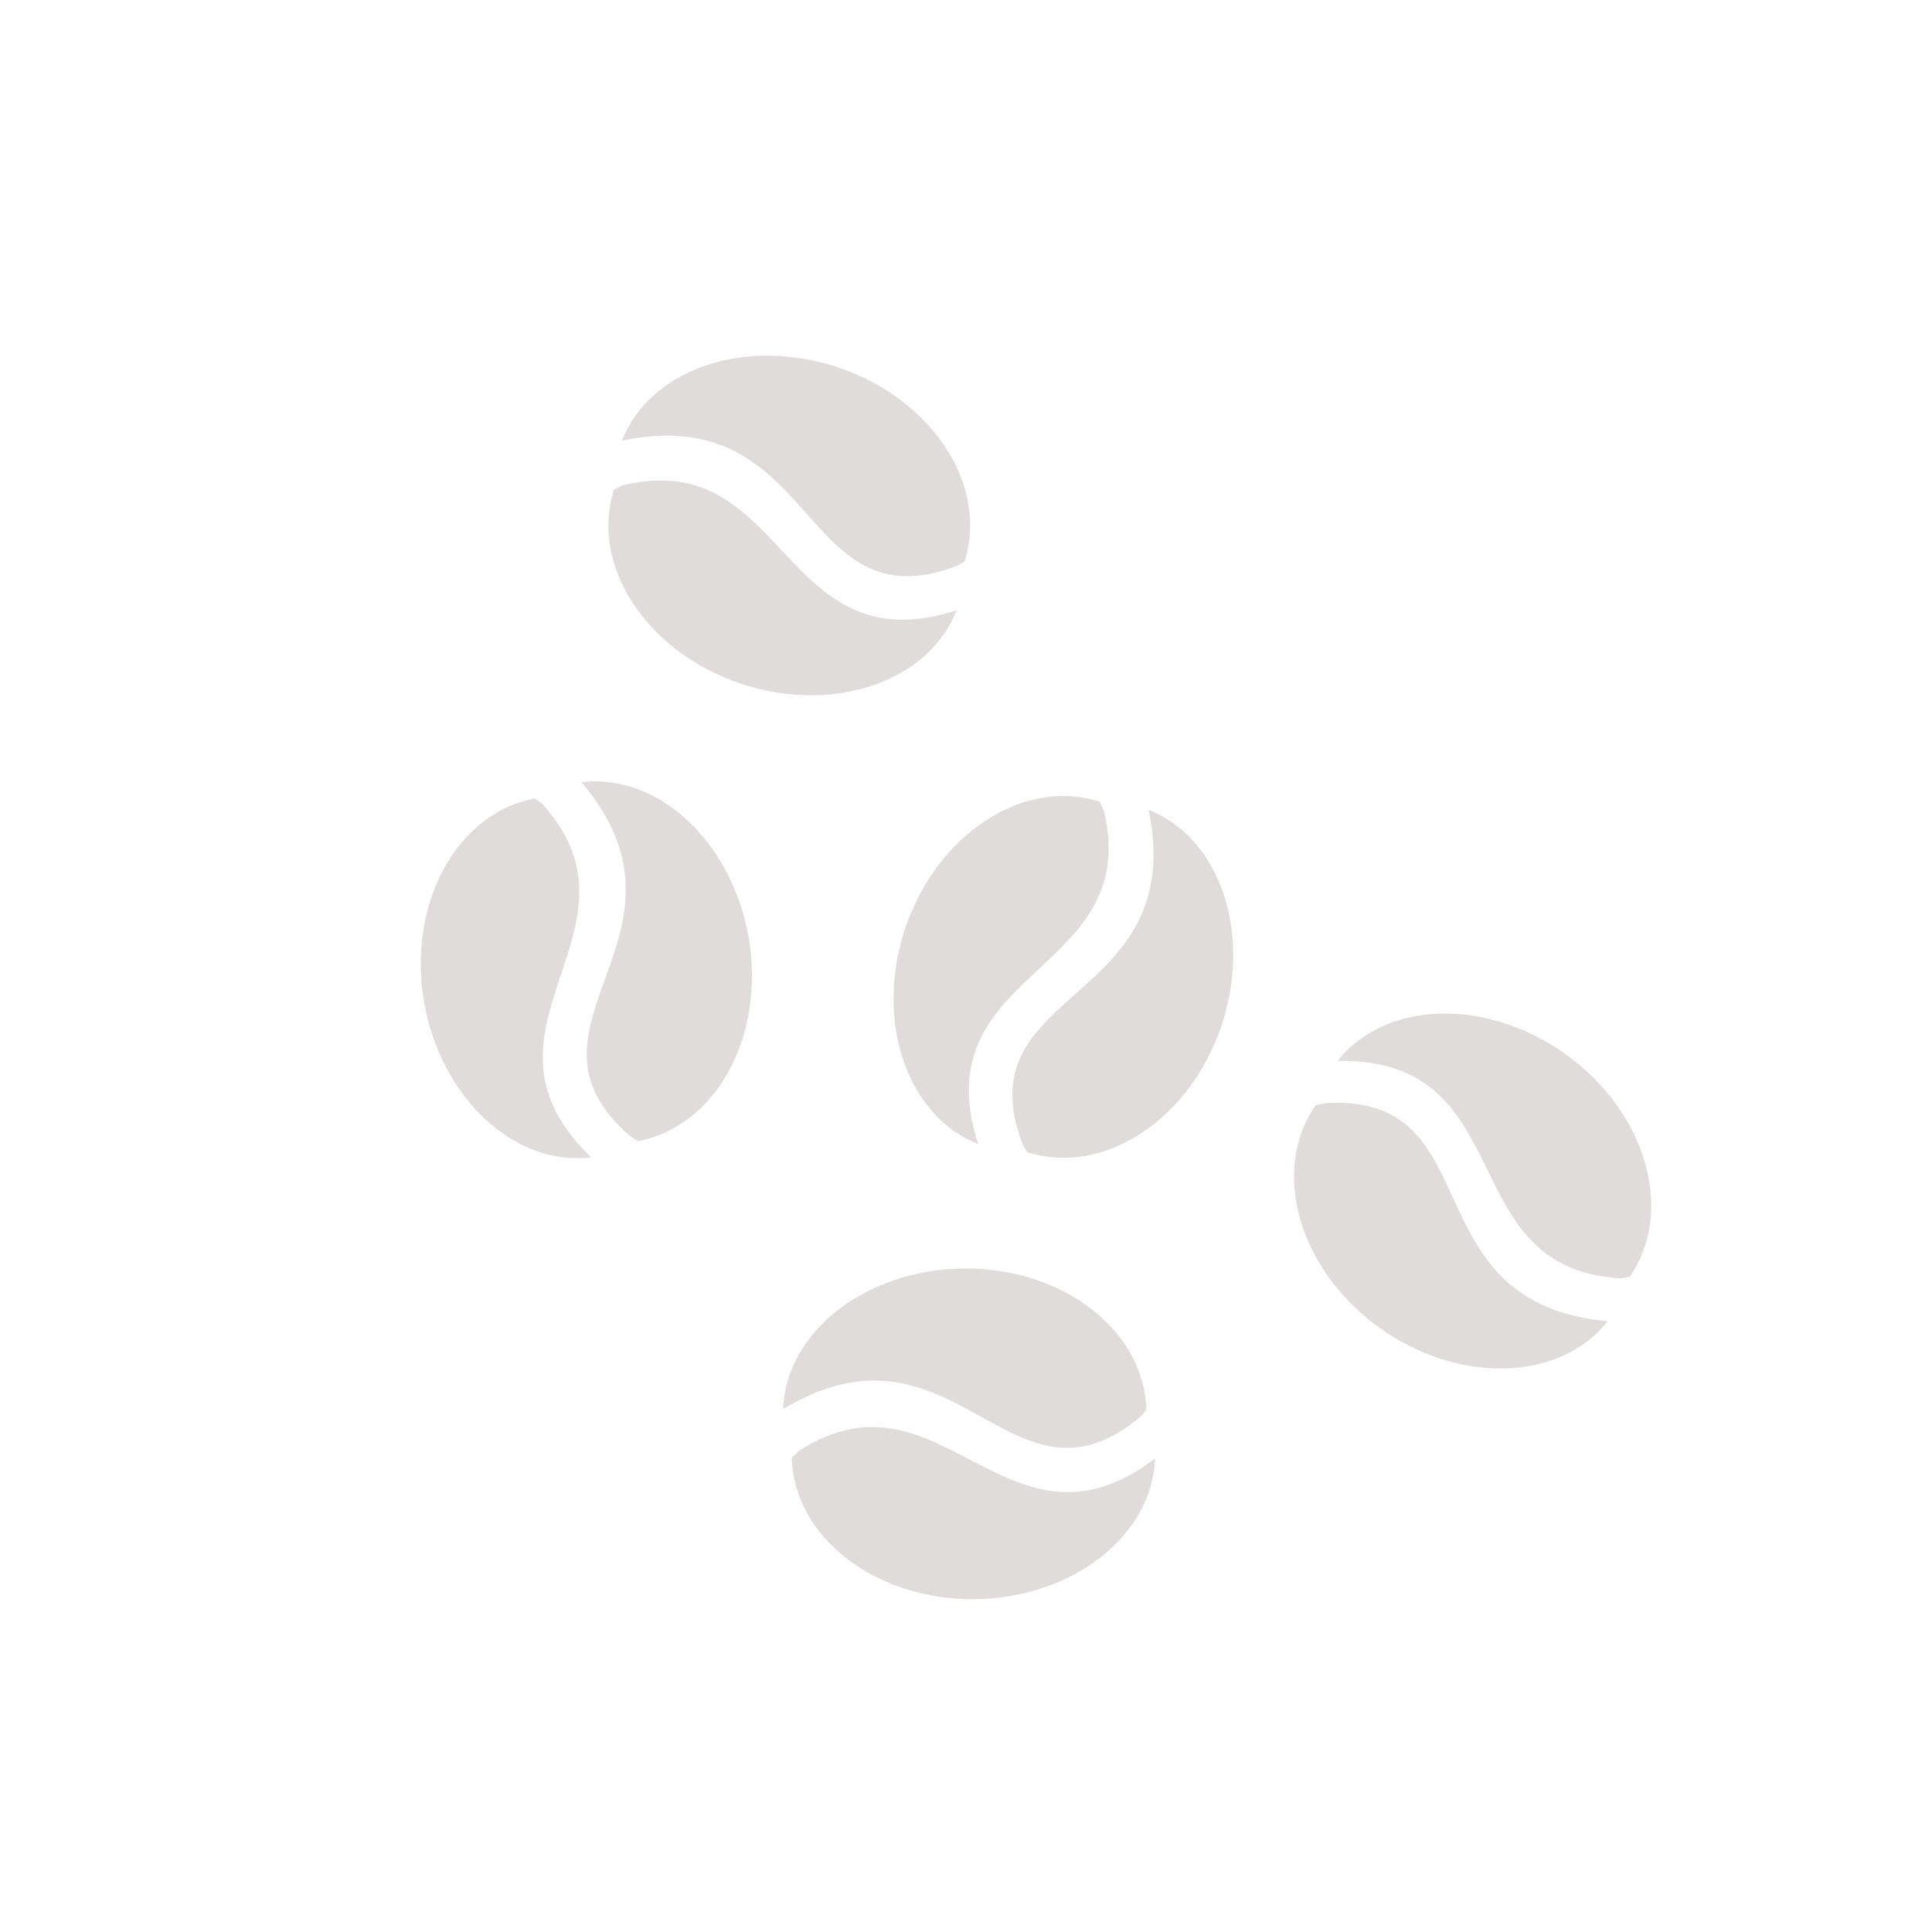 <?xml version="1.0" encoding="UTF-8"?> <svg xmlns="http://www.w3.org/2000/svg" width="1296" height="1296" viewBox="0 0 1296 1296" fill="none"> <g clip-path="url(#clip0_465_21)"> <path d="M13.959 172.705L41.532 213.101L82.079 185.425L54.505 145.029L13.959 172.705Z" fill="#62544D" fill-opacity="0.2"></path> <path d="M42.309 219.271L8.855 170.26L15.474 165.758C49.405 142.666 88.442 116.101 89.135 115.606C91.06 114.209 95.683 113.712 99.885 114.444C103.125 115.01 104.848 116.052 105.34 116.774C106.05 117.813 107.465 118.078 108.502 117.37L111.692 115.193L130.74 143.099L127.387 145.388C126.348 146.097 126.081 147.511 126.79 148.55C127.618 149.762 128.09 152.859 127.393 156.431C126.686 160.065 125.055 162.963 122.919 164.386C121.965 165.023 54.522 210.954 42.309 219.271ZM134.748 91.235C137.726 89.202 142.212 88.873 144.267 91.883L163.827 120.539C165.911 123.591 165.123 127.768 162.071 129.852L143.82 142.309C143.623 142.443 143.385 142.595 143.122 142.75C142.94 142.855 142.733 142.963 142.527 143.065C142.436 143.113 142.353 143.162 142.257 143.208C141.968 143.344 141.658 143.471 141.333 143.585C141.312 143.591 141.29 143.603 141.266 143.612C139.516 144.2 137.381 144.261 135.738 142.233C135.626 142.097 135.507 142.011 135.401 141.857L114.95 111.895C114.743 111.592 114.584 111.293 114.428 110.989C114.422 110.977 114.424 110.959 114.417 110.944C114.078 110.27 113.87 109.602 113.783 108.95C113.781 108.927 113.777 108.905 113.774 108.885C113.74 108.596 113.739 108.316 113.752 108.037C113.758 107.965 113.76 107.891 113.77 107.821C113.793 107.58 113.835 107.344 113.894 107.111C113.925 106.999 113.96 106.893 113.999 106.784C114.064 106.585 114.139 106.388 114.233 106.194C114.302 106.053 114.386 105.919 114.471 105.781C114.565 105.62 114.659 105.462 114.773 105.31C114.907 105.136 115.063 104.969 115.218 104.805C115.321 104.693 115.412 104.576 115.527 104.47C115.818 104.198 116.138 103.937 116.497 103.692L134.748 91.235ZM131.861 157.302C132.529 153.873 132.398 150.541 131.552 148.055L133.696 146.591C133.746 146.632 133.805 146.657 133.856 146.697C134.21 146.965 134.571 147.215 134.955 147.423C135.083 147.493 135.216 147.543 135.345 147.606C135.884 147.864 136.442 148.067 137.021 148.209C137.352 148.291 137.679 148.382 138.022 148.429C138.261 148.459 138.509 148.452 138.753 148.462C139.125 148.483 139.496 148.497 139.876 148.472C140.118 148.456 140.361 148.417 140.606 148.384C141.005 148.33 141.405 148.255 141.812 148.157C142.049 148.097 142.282 148.034 142.519 147.958C142.96 147.822 143.403 147.646 143.846 147.451C144.049 147.362 144.253 147.286 144.456 147.187C145.102 146.867 145.745 146.505 146.386 146.067L164.636 133.61C169.761 130.112 171.083 123.097 167.586 117.974L148.026 89.318C144.337 83.913 137.074 84.137 132.182 87.476L113.932 99.933C113.361 100.323 112.853 100.75 112.38 101.199C112.183 101.383 112.017 101.58 111.836 101.772C111.599 102.03 111.376 102.287 111.17 102.56C110.964 102.83 110.775 103.099 110.601 103.381C110.492 103.56 110.398 103.745 110.3 103.928C109.622 105.195 109.246 106.548 109.193 107.953C109.192 107.96 109.191 107.966 109.193 107.973C109.175 108.443 109.206 108.912 109.258 109.388C109.27 109.482 109.283 109.578 109.298 109.672C109.365 110.131 109.456 110.587 109.588 111.045C109.595 111.068 109.596 111.086 109.603 111.109L107.48 112.558C105.381 110.996 102.473 110.276 100.667 109.96C96.056 109.157 89.875 109.45 86.479 111.909C85.441 112.64 32.748 148.496 12.914 161.996L4.409 167.782C3.369 168.492 3.103 169.905 3.812 170.944L39.831 223.714C40.541 224.753 41.954 225.02 42.993 224.31C43.719 223.815 124.563 168.76 125.445 168.172C128.581 166.086 130.921 162.125 131.861 157.302" fill="#62544D" fill-opacity="0.2"></path> <path d="M307.035 30.113L280.029 -9.452C268.631 -26.15 290.814 -42.209 291.73 -42.861L309.394 -54.918L361.557 21.503C355.738 25.477 353.086 27.296 350.786 28.874L343.907 33.58C335.766 39.137 317.582 45.565 307.035 30.113ZM313.154 -57.482C327.731 -67.413 337.198 -73.869 343.648 -78.272L395.811 -1.851C381.234 8.08 371.764 14.536 365.316 18.937L313.154 -57.482V-57.482ZM397.056 -94.701L430.656 -45.476C430.951 -45.044 431.254 -44.664 431.563 -44.313C435.609 -29.779 418.044 -17.049 417.233 -16.47L399.571 -4.415L347.407 -80.837C353.227 -84.81 355.878 -86.628 358.179 -88.207L365.056 -92.912C372.052 -97.688 386.447 -103.064 397.056 -94.701V-94.701ZM405.42 -106.055C411.606 -110.278 413.432 -109.847 415.181 -107.285L415.351 -107.035L401.086 -97.297C400.851 -97.512 400.619 -97.739 400.38 -97.94C399.036 -100.243 399.665 -102.127 405.42 -106.055V-106.055ZM409.59 -86.3L405.689 -92.015C405.214 -92.71 404.706 -93.297 404.209 -93.92L417.917 -103.276L423.175 -95.573L409.59 -86.3ZM417.412 -74.84L412.155 -82.541L425.741 -91.814L430.998 -84.113L417.412 -74.84ZM425.237 -63.376L419.978 -71.081L433.563 -80.354L438.823 -72.649L425.237 -63.376ZM433.021 -51.895C432.904 -52.079 432.822 -52.263 432.695 -52.45L427.803 -59.617L441.388 -68.891L446.642 -61.193L433.021 -51.895ZM444.178 -49.273C439.271 -45.924 437.109 -45.506 435.551 -46.751C435.43 -47.107 435.263 -47.464 435.122 -47.82L449.193 -57.424C450.569 -55.101 449.962 -53.221 444.178 -49.273V-49.273ZM436.583 -41.615C440.465 -41.251 444.422 -43.93 446.743 -45.514C450.312 -47.95 457.733 -53.016 452.638 -60.481L418.94 -109.851C413.844 -117.315 406.423 -112.25 402.854 -109.814C400.415 -108.149 396.177 -105.251 395.367 -101.199C383.572 -106.928 369.654 -101.56 362.49 -96.67L355.606 -91.96C353.082 -90.229 350.139 -88.212 343.058 -83.379C343.024 -83.356 342.983 -83.355 342.949 -83.332L289.132 -46.598C279.815 -39.996 265.136 -23.199 276.27 -6.886L303.277 32.679C315.853 51.104 337.031 43.784 346.473 37.339L353.359 32.627C355.883 30.896 358.826 28.879 365.904 24.045C365.941 24.023 365.98 24.024 366.016 23.999L419.832 -12.735C427.077 -17.87 437.511 -29.174 436.583 -41.615" fill="#62544D" fill-opacity="0.2"></path> <path d="M370.418 -5.837C367.343 -6.455 363.945 -7.934 362.154 -9.436C360.854 -10.53 359.99 -11.99 359.658 -13.667C359.449 -14.711 358.537 -15.483 357.465 -15.498C355.785 -15.53 354.155 -16.139 352.872 -17.214C349.267 -20.236 346.452 -27.654 348.69 -30.328C348.932 -30.616 349.253 -30.86 349.668 -31.075L349.672 -31.077C351.754 -32.148 355.677 -31.84 359.219 -30.329L359.22 -30.327C360.473 -29.791 361.551 -29.16 362.336 -28.506C363.639 -27.421 364.498 -25.96 364.829 -24.282C365.033 -23.236 365.949 -22.462 367.027 -22.446C368.72 -22.42 370.309 -21.827 371.616 -20.735C375.462 -17.509 379.091 -9.102 377.005 -6.609C376.078 -5.505 373.554 -5.206 370.418 -5.837ZM349.408 -40.38C349.736 -41.118 349.644 -41.954 349.208 -42.593C349.066 -42.802 348.888 -42.989 348.676 -43.147C347.813 -43.778 347.19 -44.687 346.916 -45.729C346.085 -48.889 347.563 -53.939 349.471 -54.442C350.77 -54.786 353.06 -53.192 354.681 -50.817C355.317 -49.884 355.782 -48.929 355.996 -48.116C356.274 -47.074 356.187 -45.999 355.744 -45.01C355.304 -44.032 355.61 -42.872 356.468 -42.245C357.331 -41.606 357.959 -40.695 358.233 -39.659C358.487 -38.698 358.576 -37.127 358.388 -35.445C355.616 -36.245 352.446 -36.599 349.67 -35.9C349.434 -36.398 349.255 -36.862 349.149 -37.26C348.873 -38.309 348.962 -39.386 349.408 -40.38V-40.38ZM380.492 -3.688C384.987 -9.057 379.312 -20.22 374.537 -24.225C372.896 -25.596 370.918 -26.496 368.832 -26.84C368.126 -28.843 366.882 -30.637 365.251 -31.997C364.54 -32.592 363.654 -33.142 362.704 -33.658C363.153 -36.188 363.154 -38.847 362.633 -40.825C362.237 -42.31 361.477 -43.665 360.445 -44.773C360.802 -46.253 360.787 -47.808 360.394 -49.284C360.049 -50.593 359.375 -52.012 358.44 -53.382C356.269 -56.562 352.311 -59.899 348.308 -58.842C343.128 -57.474 341.252 -49.367 342.514 -44.57C342.907 -43.083 343.668 -41.71 344.7 -40.613C344.346 -39.134 344.359 -37.578 344.751 -36.099C344.97 -35.27 345.31 -34.453 345.677 -33.709C345.52 -33.552 345.337 -33.416 345.201 -33.249C341.736 -29.115 343.53 -22.094 346.858 -17.223C347.796 -15.849 348.851 -14.646 349.947 -13.727C351.581 -12.358 353.561 -11.455 355.653 -11.107C356.368 -9.107 357.6 -7.314 359.23 -5.95C361.62 -3.947 365.657 -2.152 369.518 -1.377C374.508 -0.375 378.403 -1.194 380.492 -3.688" fill="#62544D" fill-opacity="0.2"></path> <path d="M685.9 767.502L688.894 772.837C739.721 789.307 797.971 751.534 819.393 688.022C840.055 626.174 818.629 562.247 770.506 543.208C797.64 675.256 645.772 661.263 685.9 767.502Z" fill="#62544D" fill-opacity="0.2"></path> <path d="M740.458 543.625L737.717 537.802C686.943 521.386 628.697 559.186 607.232 622.637C586.56 684.492 608.011 748.433 656.137 767.454C618.168 648.96 767.261 654.232 740.458 543.625Z" fill="#62544D" fill-opacity="0.2"></path> <path d="M764.967 950.312L769.004 945.704C767.596 892.31 712.585 849.967 645.561 850.907C580.353 852.038 527.218 893.531 525.3 945.251C640.772 875.678 678.158 1023.54 764.967 950.312Z" fill="#62544D" fill-opacity="0.2"></path> <path d="M535.701 973.437L531.132 977.971C532.55 1031.31 587.599 1073.65 654.565 1072.73C719.783 1071.64 772.925 1030.11 774.825 978.386C675.756 1053.66 631.062 911.327 535.701 973.437Z" fill="#62544D" fill-opacity="0.2"></path> <path d="M641.693 379.642L647.013 376.628C663.355 325.768 625.449 267.609 561.901 246.332C499.999 225.812 436.115 247.39 417.211 295.556C549.193 268.105 535.543 420.011 641.693 379.642Z" fill="#62544D" fill-opacity="0.2"></path> <path d="M417.684 325.602L411.874 328.363C395.569 379.167 433.51 437.333 497.007 458.645C558.906 479.182 622.796 457.57 641.71 409.396C523.305 447.651 528.229 298.555 417.684 325.602Z" fill="#62544D" fill-opacity="0.2"></path> <path d="M422.743 762.195L427.929 765.446C480.455 755.686 513.633 694.705 502.163 628.665C490.813 564.455 441.488 518.487 390.12 524.716C476.953 627.82 336.809 687.96 422.743 762.195Z" fill="#62544D" fill-opacity="0.2"></path> <path d="M363.909 539.402L358.728 535.606C306.253 545.375 273.103 606.398 284.511 672.39C295.848 736.624 345.189 782.595 396.571 776.342C306.676 690.326 440.214 623.839 363.909 539.402Z" fill="#62544D" fill-opacity="0.2"></path> <path d="M888.547 740.063L882.552 741.384C852.012 785.207 871.171 851.946 925.69 890.92C978.85 928.699 1046.24 926.834 1078.45 886.325C944.243 873.83 1001.87 732.636 888.547 740.063Z" fill="#62544D" fill-opacity="0.2"></path> <path d="M1086.82 857.486L1093.19 856.54C1123.7 812.756 1104.49 746.017 1050.04 707.028C996.897 669.208 929.477 671.111 897.261 711.62C1021.67 709.801 973.193 850.878 1086.82 857.486Z" fill="#62544D" fill-opacity="0.2"></path> </g> <defs> <clipPath id="clip0_465_21"> <rect width="932" height="932" fill="white" transform="translate(769.771) rotate(55.684)"></rect> </clipPath> </defs> </svg> 